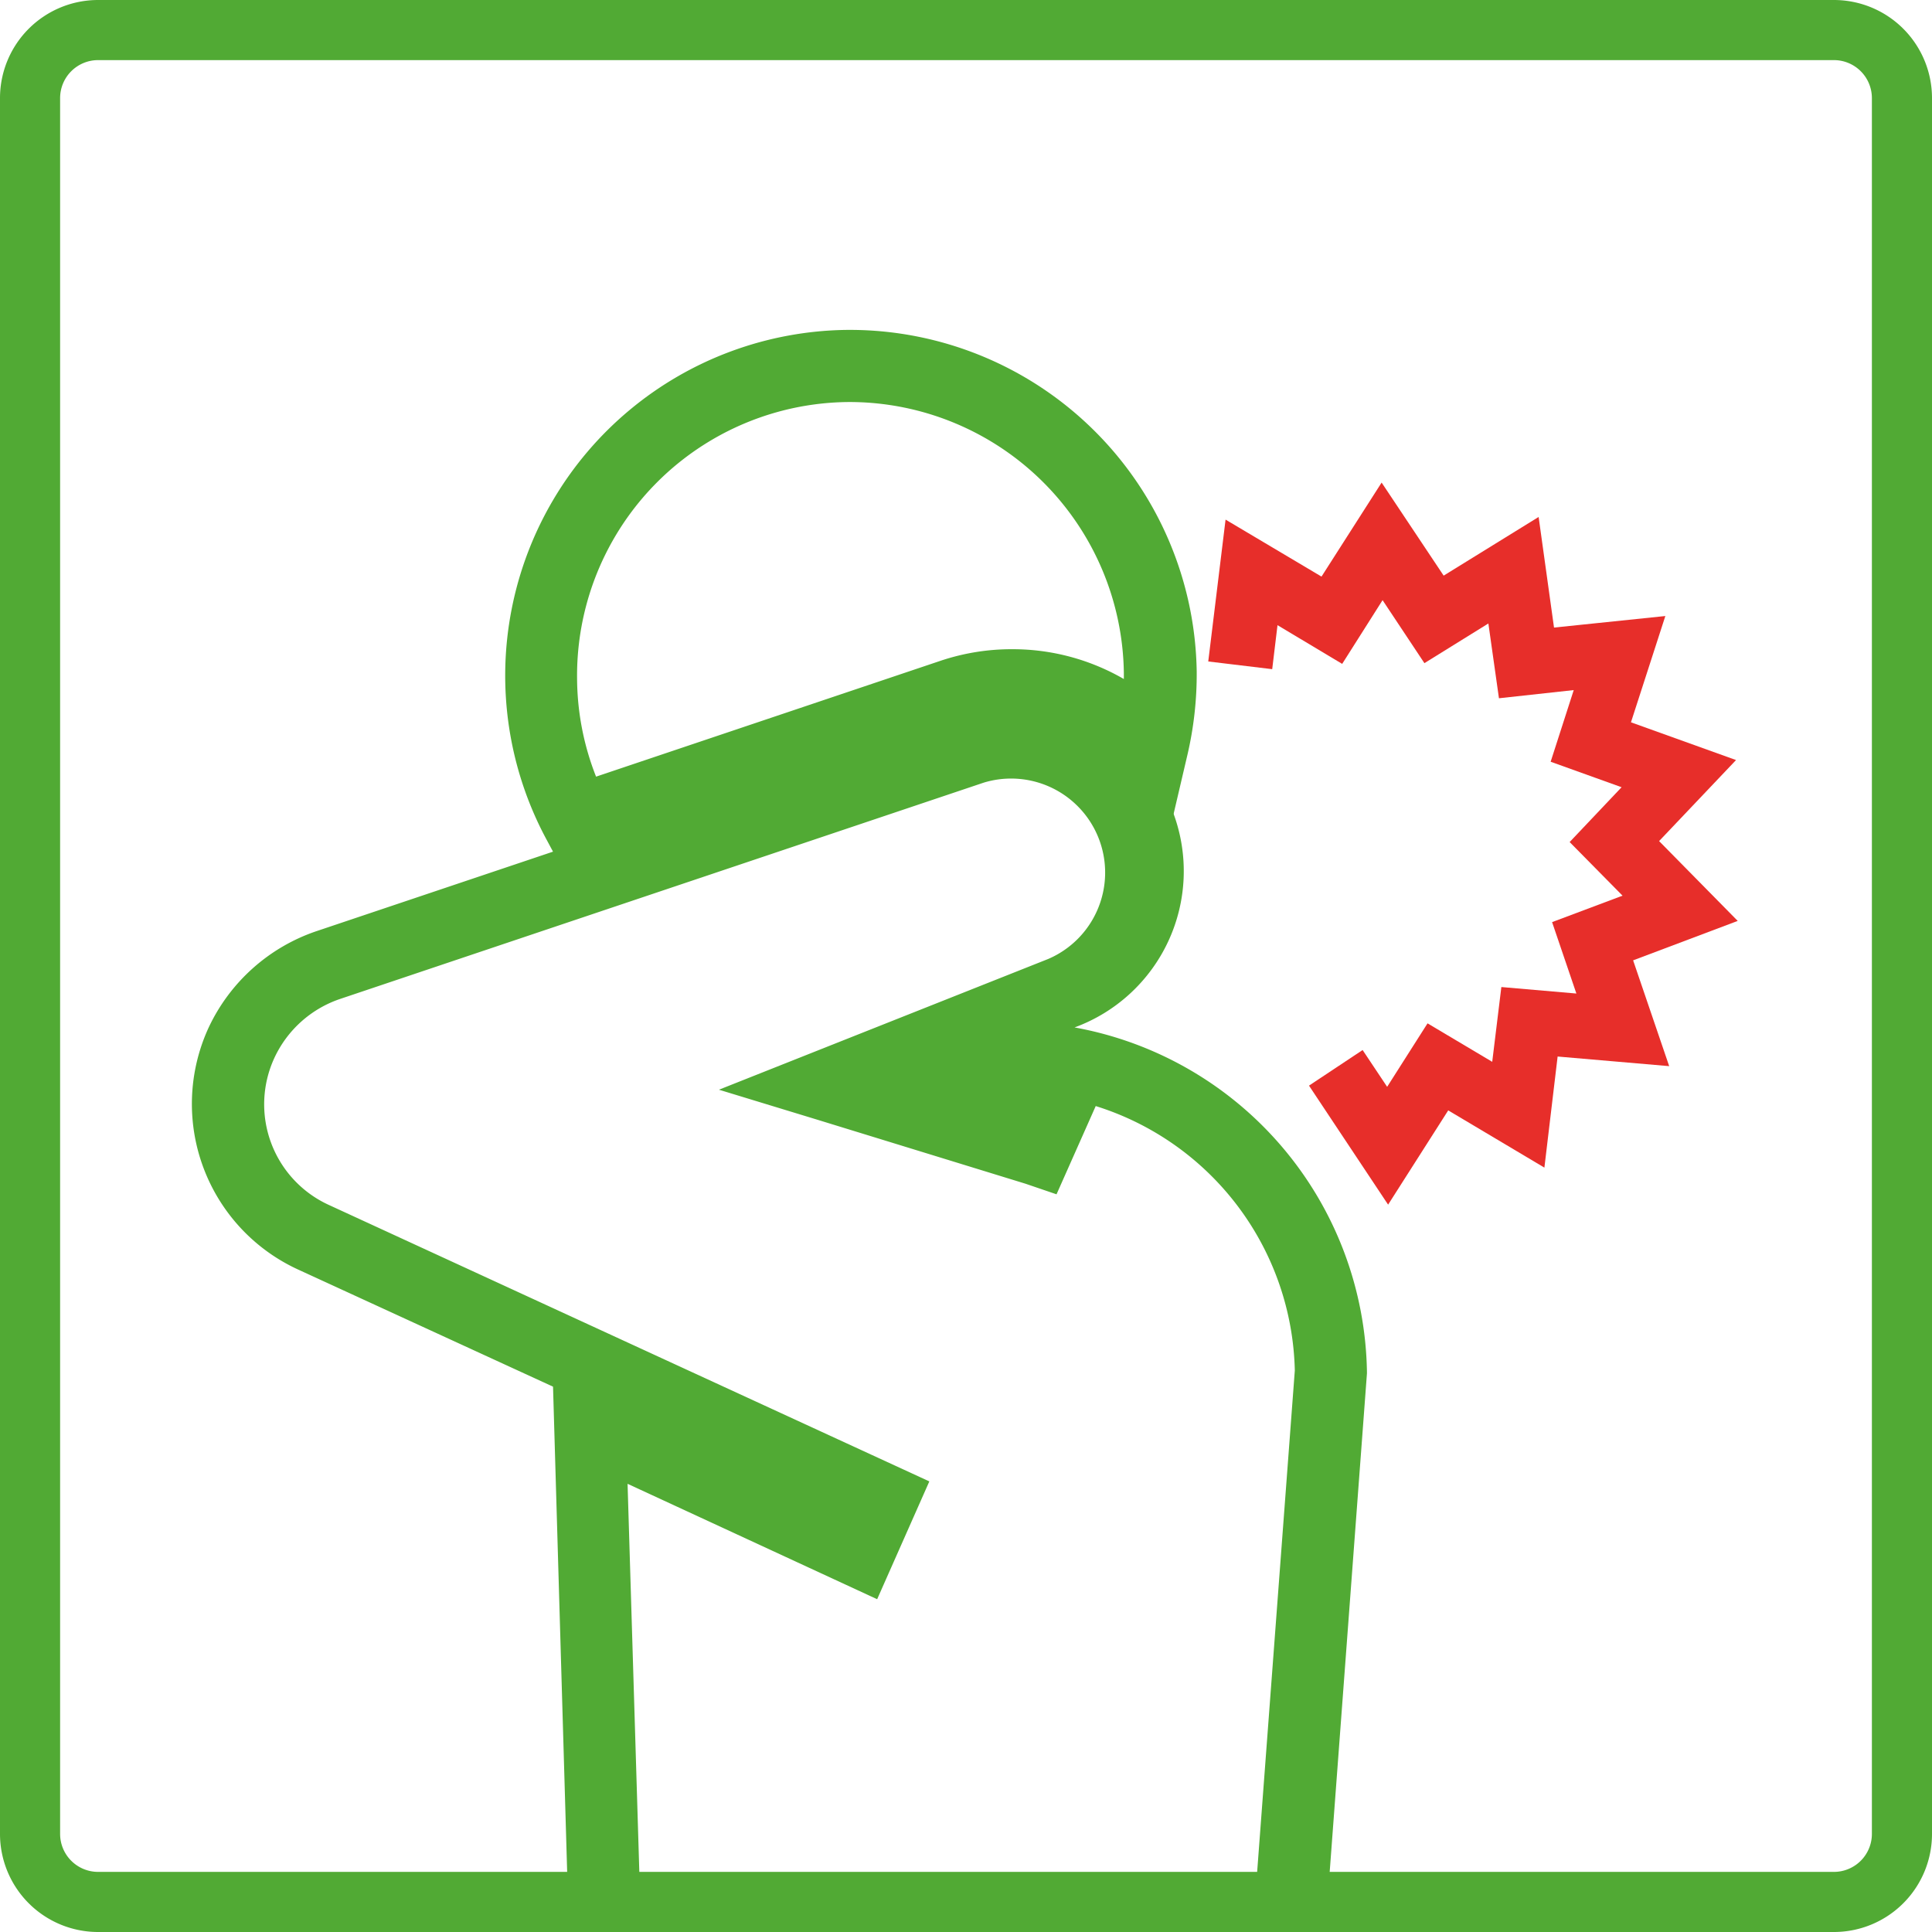 <svg xmlns="http://www.w3.org/2000/svg" viewBox="0 0 80.35 80.35"><defs><style>.cls-1{fill:#e72e2a;}.cls-2{fill:#51aa34;}</style></defs><title>アセット 5</title><g id="レイヤー_2" data-name="レイヤー 2"><g id="レイヤー_1-2" data-name="レイヤー 1"><polygon class="cls-1" points="69 34.98 72.2 31.61 67.83 30.04 69.26 25.62 64.63 26.1 63.99 21.5 60.04 23.94 57.46 20.07 54.96 23.98 50.97 21.61 50.25 27.51 52.91 27.83 53.13 26 55.82 27.61 57.5 24.96 59.24 27.58 61.9 25.93 62.34 29.04 65.45 28.7 64.49 31.68 67.44 32.74 65.28 35.02 67.48 37.25 64.55 38.35 65.56 41.32 62.44 41.05 62.06 44.16 59.37 42.56 57.69 45.2 56.67 43.67 54.44 45.15 57.73 50.1 60.23 46.18 64.23 48.56 64.78 43.94 69.42 44.34 67.92 39.94 72.27 38.3 69 34.98"/><path class="cls-2" d="M23.31,36l-.6-1.12A14.38,14.38,0,0,1,35.24,13.72h.16A14.43,14.43,0,0,1,49.77,27.94a14.78,14.78,0,0,1-.39,3.47l-.66,2.82L46.8,32.07a6.32,6.32,0,0,0-6.67-1.76ZM35.4,16.72h-.13A11.38,11.38,0,0,0,24,28.22a11.26,11.26,0,0,0,.79,4.08l14.36-4.83A9.31,9.31,0,0,1,42,27h.11a9.23,9.23,0,0,1,4.63,1.24V28A11.42,11.42,0,0,0,35.4,16.72Z"/><path class="cls-2" d="M23.63,79.3,23,57.67,12.4,52.8A7.58,7.58,0,0,1,8.68,42.73a7.67,7.67,0,0,1,4.47-4l26.78-9a6.91,6.91,0,0,1,4.76,13h0A14.8,14.8,0,0,1,56.85,57.06v.06L55.21,79.06l-3-.23L53.85,57A11.8,11.8,0,0,0,45.57,46l-1.63,3.67-1.29-.44L34,46.57l-4.1-1.25,13.7-5.44a3.91,3.91,0,0,0-2.69-7.33l-26.78,9A4.66,4.66,0,0,0,11.41,44a4.6,4.6,0,0,0,2.24,6.1l25,11.51-2.17,4.9L26.1,61.71l.53,17.5Z"/><path class="cls-2" d="M76.27,80.35H4.08A4.08,4.08,0,0,1,0,76.27V4.08A4.08,4.08,0,0,1,4.08,0H76.27a4.08,4.08,0,0,1,4.08,4.08V76.27A4.08,4.08,0,0,1,76.27,80.35ZM4.08,2.5A1.58,1.58,0,0,0,2.5,4.08V76.27a1.58,1.58,0,0,0,1.58,1.58H76.27a1.58,1.58,0,0,0,1.58-1.58V4.08A1.58,1.58,0,0,0,76.27,2.5Z"/></g></g></svg>